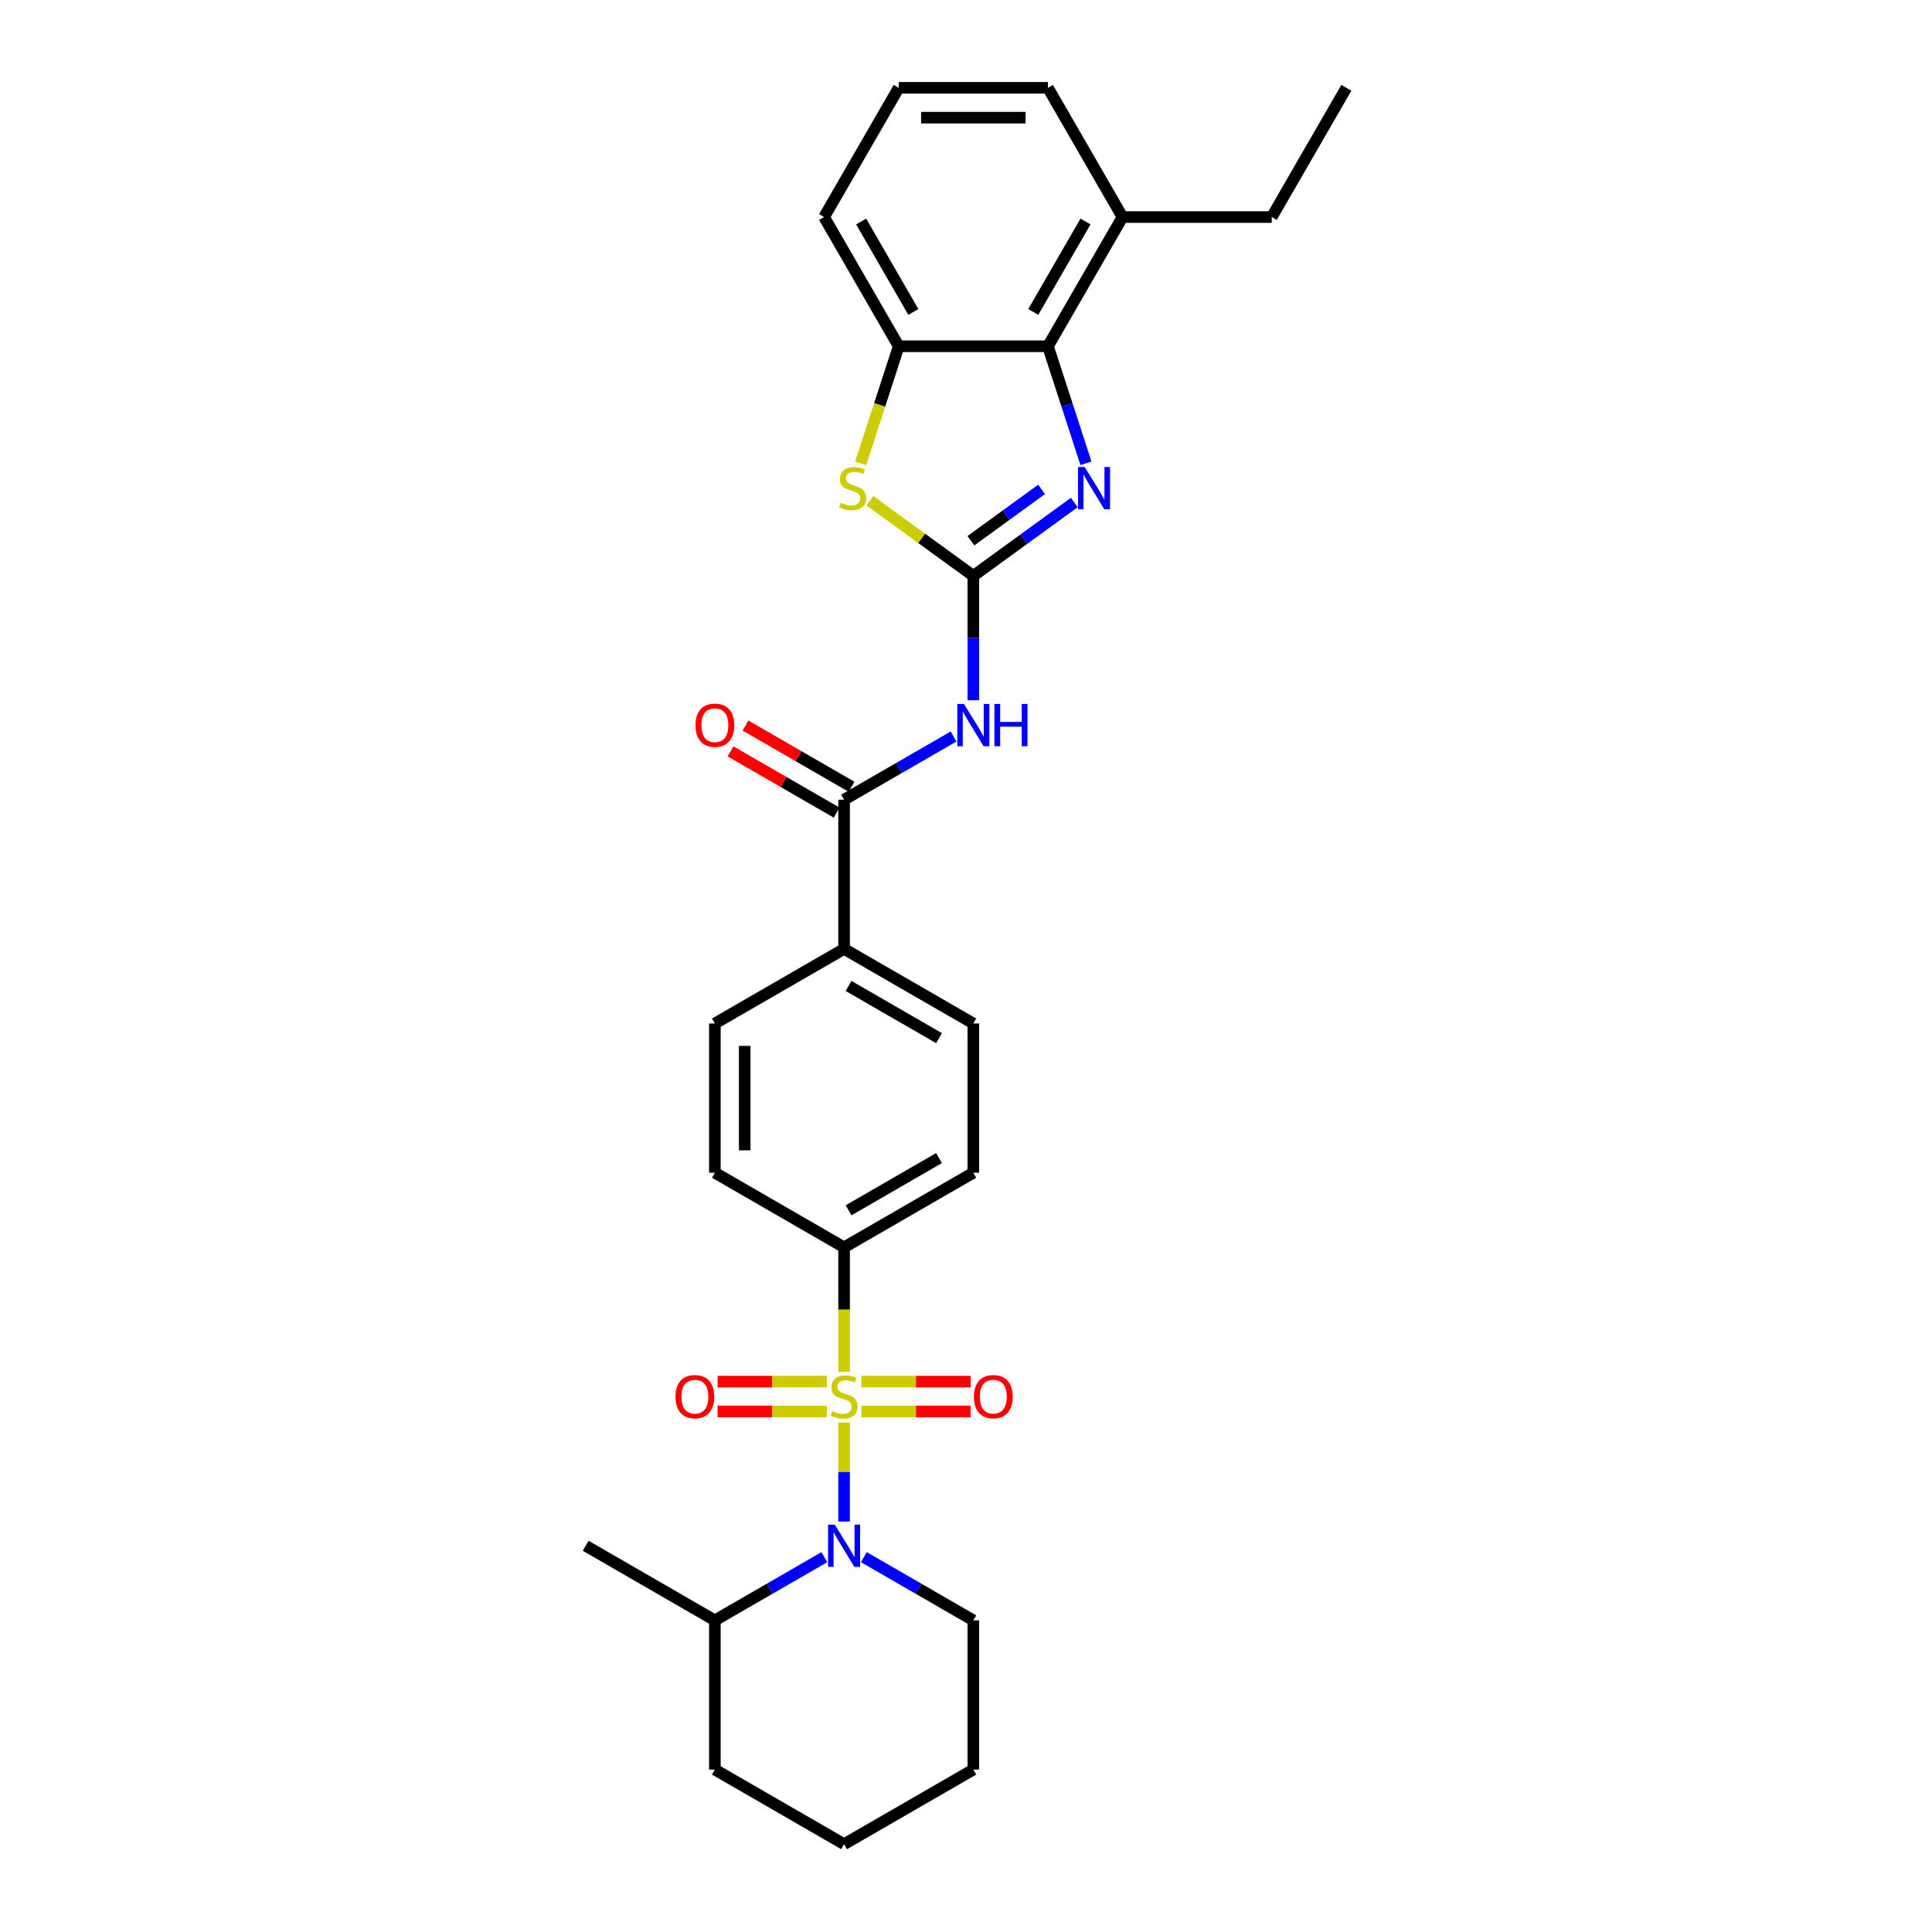 <?xml version='1.0' encoding='iso-8859-1'?>
<svg version='1.1' baseProfile='full'
              xmlns='http://www.w3.org/2000/svg'
                      xmlns:rdkit='http://www.rdkit.org/xml'
                      xmlns:xlink='http://www.w3.org/1999/xlink'
                  xml:space='preserve'
width='1000px' height='1000px' viewBox='0 0 1000 1000'>
<!-- END OF HEADER -->
<rect style='opacity:1.0;fill:#FFFFFF;stroke:none' width='1000' height='1000' x='0' y='0'> </rect>
<path class='bond-1' d='M 436.902,736.272 L 436.902,761.911' style='fill:none;fill-rule:evenodd;stroke:#CCCC00;stroke-width:6px;stroke-linecap:butt;stroke-linejoin:miter;stroke-opacity:1' />
<path class='bond-1' d='M 436.902,761.911 L 436.902,787.55' style='fill:none;fill-rule:evenodd;stroke:#0000FF;stroke-width:6px;stroke-linecap:butt;stroke-linejoin:miter;stroke-opacity:1' />
<path class='bond-8' d='M 436.902,710.013 L 436.902,677.815' style='fill:none;fill-rule:evenodd;stroke:#CCCC00;stroke-width:6px;stroke-linecap:butt;stroke-linejoin:miter;stroke-opacity:1' />
<path class='bond-8' d='M 436.902,677.815 L 436.902,645.617' style='fill:none;fill-rule:evenodd;stroke:#000000;stroke-width:6px;stroke-linecap:butt;stroke-linejoin:miter;stroke-opacity:1' />
<path class='bond-9' d='M 427.959,715.126 L 399.688,715.126' style='fill:none;fill-rule:evenodd;stroke:#CCCC00;stroke-width:6px;stroke-linecap:butt;stroke-linejoin:miter;stroke-opacity:1' />
<path class='bond-9' d='M 399.688,715.126 L 371.418,715.126' style='fill:none;fill-rule:evenodd;stroke:#FF0000;stroke-width:6px;stroke-linecap:butt;stroke-linejoin:miter;stroke-opacity:1' />
<path class='bond-9' d='M 427.959,730.572 L 399.688,730.572' style='fill:none;fill-rule:evenodd;stroke:#CCCC00;stroke-width:6px;stroke-linecap:butt;stroke-linejoin:miter;stroke-opacity:1' />
<path class='bond-9' d='M 399.688,730.572 L 371.418,730.572' style='fill:none;fill-rule:evenodd;stroke:#FF0000;stroke-width:6px;stroke-linecap:butt;stroke-linejoin:miter;stroke-opacity:1' />
<path class='bond-10' d='M 445.846,730.572 L 474.116,730.572' style='fill:none;fill-rule:evenodd;stroke:#CCCC00;stroke-width:6px;stroke-linecap:butt;stroke-linejoin:miter;stroke-opacity:1' />
<path class='bond-10' d='M 474.116,730.572 L 502.387,730.572' style='fill:none;fill-rule:evenodd;stroke:#FF0000;stroke-width:6px;stroke-linecap:butt;stroke-linejoin:miter;stroke-opacity:1' />
<path class='bond-10' d='M 445.846,715.126 L 474.116,715.126' style='fill:none;fill-rule:evenodd;stroke:#CCCC00;stroke-width:6px;stroke-linecap:butt;stroke-linejoin:miter;stroke-opacity:1' />
<path class='bond-10' d='M 474.116,715.126 L 502.387,715.126' style='fill:none;fill-rule:evenodd;stroke:#FF0000;stroke-width:6px;stroke-linecap:butt;stroke-linejoin:miter;stroke-opacity:1' />
<path class='bond-0' d='M 503.787,298.072 L 503.787,330.255' style='fill:none;fill-rule:evenodd;stroke:#000000;stroke-width:6px;stroke-linecap:butt;stroke-linejoin:miter;stroke-opacity:1' />
<path class='bond-0' d='M 503.787,330.255 L 503.787,362.438' style='fill:none;fill-rule:evenodd;stroke:#0000FF;stroke-width:6px;stroke-linecap:butt;stroke-linejoin:miter;stroke-opacity:1' />
<path class='bond-2' d='M 503.787,298.072 L 529.916,279.089' style='fill:none;fill-rule:evenodd;stroke:#000000;stroke-width:6px;stroke-linecap:butt;stroke-linejoin:miter;stroke-opacity:1' />
<path class='bond-2' d='M 529.916,279.089 L 556.044,260.106' style='fill:none;fill-rule:evenodd;stroke:#0000FF;stroke-width:6px;stroke-linecap:butt;stroke-linejoin:miter;stroke-opacity:1' />
<path class='bond-2' d='M 502.547,279.881 L 520.836,266.593' style='fill:none;fill-rule:evenodd;stroke:#000000;stroke-width:6px;stroke-linecap:butt;stroke-linejoin:miter;stroke-opacity:1' />
<path class='bond-2' d='M 520.836,266.593 L 539.126,253.304' style='fill:none;fill-rule:evenodd;stroke:#0000FF;stroke-width:6px;stroke-linecap:butt;stroke-linejoin:miter;stroke-opacity:1' />
<path class='bond-4' d='M 503.787,298.072 L 477.018,278.623' style='fill:none;fill-rule:evenodd;stroke:#000000;stroke-width:6px;stroke-linecap:butt;stroke-linejoin:miter;stroke-opacity:1' />
<path class='bond-4' d='M 477.018,278.623 L 450.249,259.174' style='fill:none;fill-rule:evenodd;stroke:#CCCC00;stroke-width:6px;stroke-linecap:butt;stroke-linejoin:miter;stroke-opacity:1' />
<path class='bond-12' d='M 426.677,805.985 L 398.347,822.341' style='fill:none;fill-rule:evenodd;stroke:#0000FF;stroke-width:6px;stroke-linecap:butt;stroke-linejoin:miter;stroke-opacity:1' />
<path class='bond-12' d='M 398.347,822.341 L 370.017,838.697' style='fill:none;fill-rule:evenodd;stroke:#000000;stroke-width:6px;stroke-linecap:butt;stroke-linejoin:miter;stroke-opacity:1' />
<path class='bond-19' d='M 447.128,805.985 L 475.458,822.341' style='fill:none;fill-rule:evenodd;stroke:#0000FF;stroke-width:6px;stroke-linecap:butt;stroke-linejoin:miter;stroke-opacity:1' />
<path class='bond-19' d='M 475.458,822.341 L 503.787,838.697' style='fill:none;fill-rule:evenodd;stroke:#000000;stroke-width:6px;stroke-linecap:butt;stroke-linejoin:miter;stroke-opacity:1' />
<path class='bond-5' d='M 562.089,239.81 L 552.246,209.517' style='fill:none;fill-rule:evenodd;stroke:#0000FF;stroke-width:6px;stroke-linecap:butt;stroke-linejoin:miter;stroke-opacity:1' />
<path class='bond-5' d='M 552.246,209.517 L 542.403,179.224' style='fill:none;fill-rule:evenodd;stroke:#000000;stroke-width:6px;stroke-linecap:butt;stroke-linejoin:miter;stroke-opacity:1' />
<path class='bond-3' d='M 493.562,381.208 L 465.232,397.564' style='fill:none;fill-rule:evenodd;stroke:#0000FF;stroke-width:6px;stroke-linecap:butt;stroke-linejoin:miter;stroke-opacity:1' />
<path class='bond-3' d='M 465.232,397.564 L 436.902,413.921' style='fill:none;fill-rule:evenodd;stroke:#000000;stroke-width:6px;stroke-linecap:butt;stroke-linejoin:miter;stroke-opacity:1' />
<path class='bond-7' d='M 445.476,239.841 L 455.324,209.533' style='fill:none;fill-rule:evenodd;stroke:#CCCC00;stroke-width:6px;stroke-linecap:butt;stroke-linejoin:miter;stroke-opacity:1' />
<path class='bond-7' d='M 455.324,209.533 L 465.171,179.224' style='fill:none;fill-rule:evenodd;stroke:#000000;stroke-width:6px;stroke-linecap:butt;stroke-linejoin:miter;stroke-opacity:1' />
<path class='bond-14' d='M 542.403,179.224 L 581.019,112.34' style='fill:none;fill-rule:evenodd;stroke:#000000;stroke-width:6px;stroke-linecap:butt;stroke-linejoin:miter;stroke-opacity:1' />
<path class='bond-14' d='M 534.819,161.469 L 561.85,114.649' style='fill:none;fill-rule:evenodd;stroke:#000000;stroke-width:6px;stroke-linecap:butt;stroke-linejoin:miter;stroke-opacity:1' />
<path class='bond-31' d='M 542.403,179.224 L 465.171,179.224' style='fill:none;fill-rule:evenodd;stroke:#000000;stroke-width:6px;stroke-linecap:butt;stroke-linejoin:miter;stroke-opacity:1' />
<path class='bond-6' d='M 436.902,413.921 L 436.902,491.153' style='fill:none;fill-rule:evenodd;stroke:#000000;stroke-width:6px;stroke-linecap:butt;stroke-linejoin:miter;stroke-opacity:1' />
<path class='bond-13' d='M 440.764,407.232 L 413.307,391.38' style='fill:none;fill-rule:evenodd;stroke:#000000;stroke-width:6px;stroke-linecap:butt;stroke-linejoin:miter;stroke-opacity:1' />
<path class='bond-13' d='M 413.307,391.38 L 385.85,375.528' style='fill:none;fill-rule:evenodd;stroke:#FF0000;stroke-width:6px;stroke-linecap:butt;stroke-linejoin:miter;stroke-opacity:1' />
<path class='bond-13' d='M 433.041,420.609 L 405.584,404.757' style='fill:none;fill-rule:evenodd;stroke:#000000;stroke-width:6px;stroke-linecap:butt;stroke-linejoin:miter;stroke-opacity:1' />
<path class='bond-13' d='M 405.584,404.757 L 378.127,388.905' style='fill:none;fill-rule:evenodd;stroke:#FF0000;stroke-width:6px;stroke-linecap:butt;stroke-linejoin:miter;stroke-opacity:1' />
<path class='bond-20' d='M 465.171,179.224 L 426.555,112.34' style='fill:none;fill-rule:evenodd;stroke:#000000;stroke-width:6px;stroke-linecap:butt;stroke-linejoin:miter;stroke-opacity:1' />
<path class='bond-20' d='M 472.756,161.469 L 445.725,114.649' style='fill:none;fill-rule:evenodd;stroke:#000000;stroke-width:6px;stroke-linecap:butt;stroke-linejoin:miter;stroke-opacity:1' />
<path class='bond-15' d='M 436.902,645.617 L 503.787,607.001' style='fill:none;fill-rule:evenodd;stroke:#000000;stroke-width:6px;stroke-linecap:butt;stroke-linejoin:miter;stroke-opacity:1' />
<path class='bond-15' d='M 439.212,626.448 L 486.031,599.416' style='fill:none;fill-rule:evenodd;stroke:#000000;stroke-width:6px;stroke-linecap:butt;stroke-linejoin:miter;stroke-opacity:1' />
<path class='bond-16' d='M 436.902,645.617 L 370.017,607.001' style='fill:none;fill-rule:evenodd;stroke:#000000;stroke-width:6px;stroke-linecap:butt;stroke-linejoin:miter;stroke-opacity:1' />
<path class='bond-11' d='M 436.902,491.153 L 370.017,529.769' style='fill:none;fill-rule:evenodd;stroke:#000000;stroke-width:6px;stroke-linecap:butt;stroke-linejoin:miter;stroke-opacity:1' />
<path class='bond-29' d='M 436.902,491.153 L 503.787,529.769' style='fill:none;fill-rule:evenodd;stroke:#000000;stroke-width:6px;stroke-linecap:butt;stroke-linejoin:miter;stroke-opacity:1' />
<path class='bond-29' d='M 439.212,510.322 L 486.031,537.353' style='fill:none;fill-rule:evenodd;stroke:#000000;stroke-width:6px;stroke-linecap:butt;stroke-linejoin:miter;stroke-opacity:1' />
<path class='bond-24' d='M 370.017,838.697 L 303.132,800.081' style='fill:none;fill-rule:evenodd;stroke:#000000;stroke-width:6px;stroke-linecap:butt;stroke-linejoin:miter;stroke-opacity:1' />
<path class='bond-25' d='M 370.017,838.697 L 370.017,915.929' style='fill:none;fill-rule:evenodd;stroke:#000000;stroke-width:6px;stroke-linecap:butt;stroke-linejoin:miter;stroke-opacity:1' />
<path class='bond-22' d='M 581.019,112.34 L 542.403,45.455' style='fill:none;fill-rule:evenodd;stroke:#000000;stroke-width:6px;stroke-linecap:butt;stroke-linejoin:miter;stroke-opacity:1' />
<path class='bond-23' d='M 581.019,112.34 L 658.252,112.34' style='fill:none;fill-rule:evenodd;stroke:#000000;stroke-width:6px;stroke-linecap:butt;stroke-linejoin:miter;stroke-opacity:1' />
<path class='bond-17' d='M 503.787,607.001 L 503.787,529.769' style='fill:none;fill-rule:evenodd;stroke:#000000;stroke-width:6px;stroke-linecap:butt;stroke-linejoin:miter;stroke-opacity:1' />
<path class='bond-18' d='M 370.017,607.001 L 370.017,529.769' style='fill:none;fill-rule:evenodd;stroke:#000000;stroke-width:6px;stroke-linecap:butt;stroke-linejoin:miter;stroke-opacity:1' />
<path class='bond-18' d='M 385.464,595.416 L 385.464,541.354' style='fill:none;fill-rule:evenodd;stroke:#000000;stroke-width:6px;stroke-linecap:butt;stroke-linejoin:miter;stroke-opacity:1' />
<path class='bond-26' d='M 503.787,838.697 L 503.787,915.929' style='fill:none;fill-rule:evenodd;stroke:#000000;stroke-width:6px;stroke-linecap:butt;stroke-linejoin:miter;stroke-opacity:1' />
<path class='bond-21' d='M 426.555,112.34 L 465.171,45.455' style='fill:none;fill-rule:evenodd;stroke:#000000;stroke-width:6px;stroke-linecap:butt;stroke-linejoin:miter;stroke-opacity:1' />
<path class='bond-32' d='M 465.171,45.455 L 542.403,45.455' style='fill:none;fill-rule:evenodd;stroke:#000000;stroke-width:6px;stroke-linecap:butt;stroke-linejoin:miter;stroke-opacity:1' />
<path class='bond-32' d='M 476.756,60.901 L 530.819,60.901' style='fill:none;fill-rule:evenodd;stroke:#000000;stroke-width:6px;stroke-linecap:butt;stroke-linejoin:miter;stroke-opacity:1' />
<path class='bond-27' d='M 658.252,112.34 L 696.868,45.455' style='fill:none;fill-rule:evenodd;stroke:#000000;stroke-width:6px;stroke-linecap:butt;stroke-linejoin:miter;stroke-opacity:1' />
<path class='bond-30' d='M 370.017,915.929 L 436.902,954.545' style='fill:none;fill-rule:evenodd;stroke:#000000;stroke-width:6px;stroke-linecap:butt;stroke-linejoin:miter;stroke-opacity:1' />
<path class='bond-28' d='M 503.787,915.929 L 436.902,954.545' style='fill:none;fill-rule:evenodd;stroke:#000000;stroke-width:6px;stroke-linecap:butt;stroke-linejoin:miter;stroke-opacity:1' />
<path  class='atom-0' d='M 430.724 730.356
Q 430.971 730.449, 431.99 730.881
Q 433.01 731.314, 434.122 731.592
Q 435.265 731.839, 436.377 731.839
Q 438.447 731.839, 439.652 730.85
Q 440.857 729.831, 440.857 728.07
Q 440.857 726.865, 440.239 726.124
Q 439.652 725.382, 438.725 724.981
Q 437.798 724.579, 436.254 724.116
Q 434.307 723.529, 433.133 722.973
Q 431.99 722.417, 431.156 721.243
Q 430.353 720.069, 430.353 718.092
Q 430.353 715.342, 432.207 713.643
Q 434.091 711.944, 437.798 711.944
Q 440.331 711.944, 443.204 713.149
L 442.494 715.528
Q 439.868 714.446, 437.891 714.446
Q 435.759 714.446, 434.585 715.342
Q 433.411 716.207, 433.442 717.721
Q 433.442 718.895, 434.029 719.605
Q 434.647 720.316, 435.512 720.718
Q 436.408 721.119, 437.891 721.583
Q 439.868 722.2, 441.042 722.818
Q 442.216 723.436, 443.05 724.703
Q 443.915 725.938, 443.915 728.07
Q 443.915 731.098, 441.876 732.735
Q 439.868 734.341, 436.501 734.341
Q 434.554 734.341, 433.072 733.909
Q 431.62 733.507, 429.89 732.797
L 430.724 730.356
' fill='#CCCC00'/>
<path  class='atom-2' d='M 432.068 789.145
L 439.235 800.73
Q 439.945 801.873, 441.088 803.943
Q 442.231 806.013, 442.293 806.136
L 442.293 789.145
L 445.197 789.145
L 445.197 811.017
L 442.2 811.017
L 434.508 798.351
Q 433.612 796.868, 432.655 795.169
Q 431.728 793.47, 431.45 792.945
L 431.45 811.017
L 428.608 811.017
L 428.608 789.145
L 432.068 789.145
' fill='#0000FF'/>
<path  class='atom-3' d='M 561.435 241.741
L 568.602 253.325
Q 569.312 254.468, 570.455 256.538
Q 571.598 258.608, 571.66 258.732
L 571.66 241.741
L 574.564 241.741
L 574.564 263.613
L 571.568 263.613
L 563.875 250.947
Q 562.979 249.464, 562.022 247.765
Q 561.095 246.066, 560.817 245.54
L 560.817 263.613
L 557.975 263.613
L 557.975 241.741
L 561.435 241.741
' fill='#0000FF'/>
<path  class='atom-4' d='M 498.953 364.369
L 506.12 375.953
Q 506.83 377.096, 507.973 379.166
Q 509.116 381.236, 509.178 381.36
L 509.178 364.369
L 512.082 364.369
L 512.082 386.241
L 509.085 386.241
L 501.393 373.575
Q 500.497 372.092, 499.54 370.393
Q 498.613 368.694, 498.335 368.168
L 498.335 386.241
L 495.493 386.241
L 495.493 364.369
L 498.953 364.369
' fill='#0000FF'/>
<path  class='atom-4' d='M 514.708 364.369
L 517.674 364.369
L 517.674 373.667
L 528.857 373.667
L 528.857 364.369
L 531.823 364.369
L 531.823 386.241
L 528.857 386.241
L 528.857 376.139
L 517.674 376.139
L 517.674 386.241
L 514.708 386.241
L 514.708 364.369
' fill='#0000FF'/>
<path  class='atom-5' d='M 435.127 260.184
Q 435.374 260.276, 436.393 260.709
Q 437.413 261.141, 438.525 261.419
Q 439.668 261.666, 440.78 261.666
Q 442.85 261.666, 444.055 260.678
Q 445.26 259.658, 445.26 257.897
Q 445.26 256.693, 444.642 255.951
Q 444.055 255.21, 443.128 254.808
Q 442.201 254.407, 440.656 253.943
Q 438.71 253.356, 437.536 252.8
Q 436.393 252.244, 435.559 251.07
Q 434.756 249.896, 434.756 247.919
Q 434.756 245.17, 436.61 243.471
Q 438.494 241.771, 442.201 241.771
Q 444.734 241.771, 447.607 242.976
L 446.897 245.355
Q 444.271 244.274, 442.294 244.274
Q 440.162 244.274, 438.988 245.17
Q 437.814 246.035, 437.845 247.548
Q 437.845 248.722, 438.432 249.433
Q 439.05 250.143, 439.915 250.545
Q 440.811 250.947, 442.294 251.41
Q 444.271 252.028, 445.445 252.646
Q 446.619 253.264, 447.453 254.53
Q 448.318 255.766, 448.318 257.897
Q 448.318 260.925, 446.279 262.562
Q 444.271 264.169, 440.904 264.169
Q 438.957 264.169, 437.475 263.736
Q 436.023 263.335, 434.293 262.624
L 435.127 260.184
' fill='#CCCC00'/>
<path  class='atom-10' d='M 349.63 722.911
Q 349.63 717.659, 352.225 714.724
Q 354.82 711.789, 359.67 711.789
Q 364.52 711.789, 367.115 714.724
Q 369.71 717.659, 369.71 722.911
Q 369.71 728.224, 367.085 731.252
Q 364.459 734.249, 359.67 734.249
Q 354.851 734.249, 352.225 731.252
Q 349.63 728.255, 349.63 722.911
M 359.67 731.777
Q 363.007 731.777, 364.798 729.553
Q 366.621 727.298, 366.621 722.911
Q 366.621 718.617, 364.798 716.454
Q 363.007 714.261, 359.67 714.261
Q 356.334 714.261, 354.511 716.423
Q 352.719 718.586, 352.719 722.911
Q 352.719 727.329, 354.511 729.553
Q 356.334 731.777, 359.67 731.777
' fill='#FF0000'/>
<path  class='atom-11' d='M 504.094 722.911
Q 504.094 717.659, 506.689 714.724
Q 509.284 711.789, 514.134 711.789
Q 518.985 711.789, 521.58 714.724
Q 524.175 717.659, 524.175 722.911
Q 524.175 728.224, 521.549 731.252
Q 518.923 734.249, 514.134 734.249
Q 509.315 734.249, 506.689 731.252
Q 504.094 728.255, 504.094 722.911
M 514.134 731.777
Q 517.471 731.777, 519.263 729.553
Q 521.085 727.298, 521.085 722.911
Q 521.085 718.617, 519.263 716.454
Q 517.471 714.261, 514.134 714.261
Q 510.798 714.261, 508.975 716.423
Q 507.184 718.586, 507.184 722.911
Q 507.184 727.329, 508.975 729.553
Q 510.798 731.777, 514.134 731.777
' fill='#FF0000'/>
<path  class='atom-14' d='M 359.977 375.366
Q 359.977 370.115, 362.572 367.18
Q 365.167 364.245, 370.017 364.245
Q 374.868 364.245, 377.463 367.18
Q 380.058 370.115, 380.058 375.366
Q 380.058 380.68, 377.432 383.707
Q 374.806 386.704, 370.017 386.704
Q 365.198 386.704, 362.572 383.707
Q 359.977 380.711, 359.977 375.366
M 370.017 384.233
Q 373.354 384.233, 375.146 382.008
Q 376.968 379.753, 376.968 375.366
Q 376.968 371.072, 375.146 368.91
Q 373.354 366.716, 370.017 366.716
Q 366.681 366.716, 364.858 368.879
Q 363.066 371.041, 363.066 375.366
Q 363.066 379.784, 364.858 382.008
Q 366.681 384.233, 370.017 384.233
' fill='#FF0000'/>
</svg>
